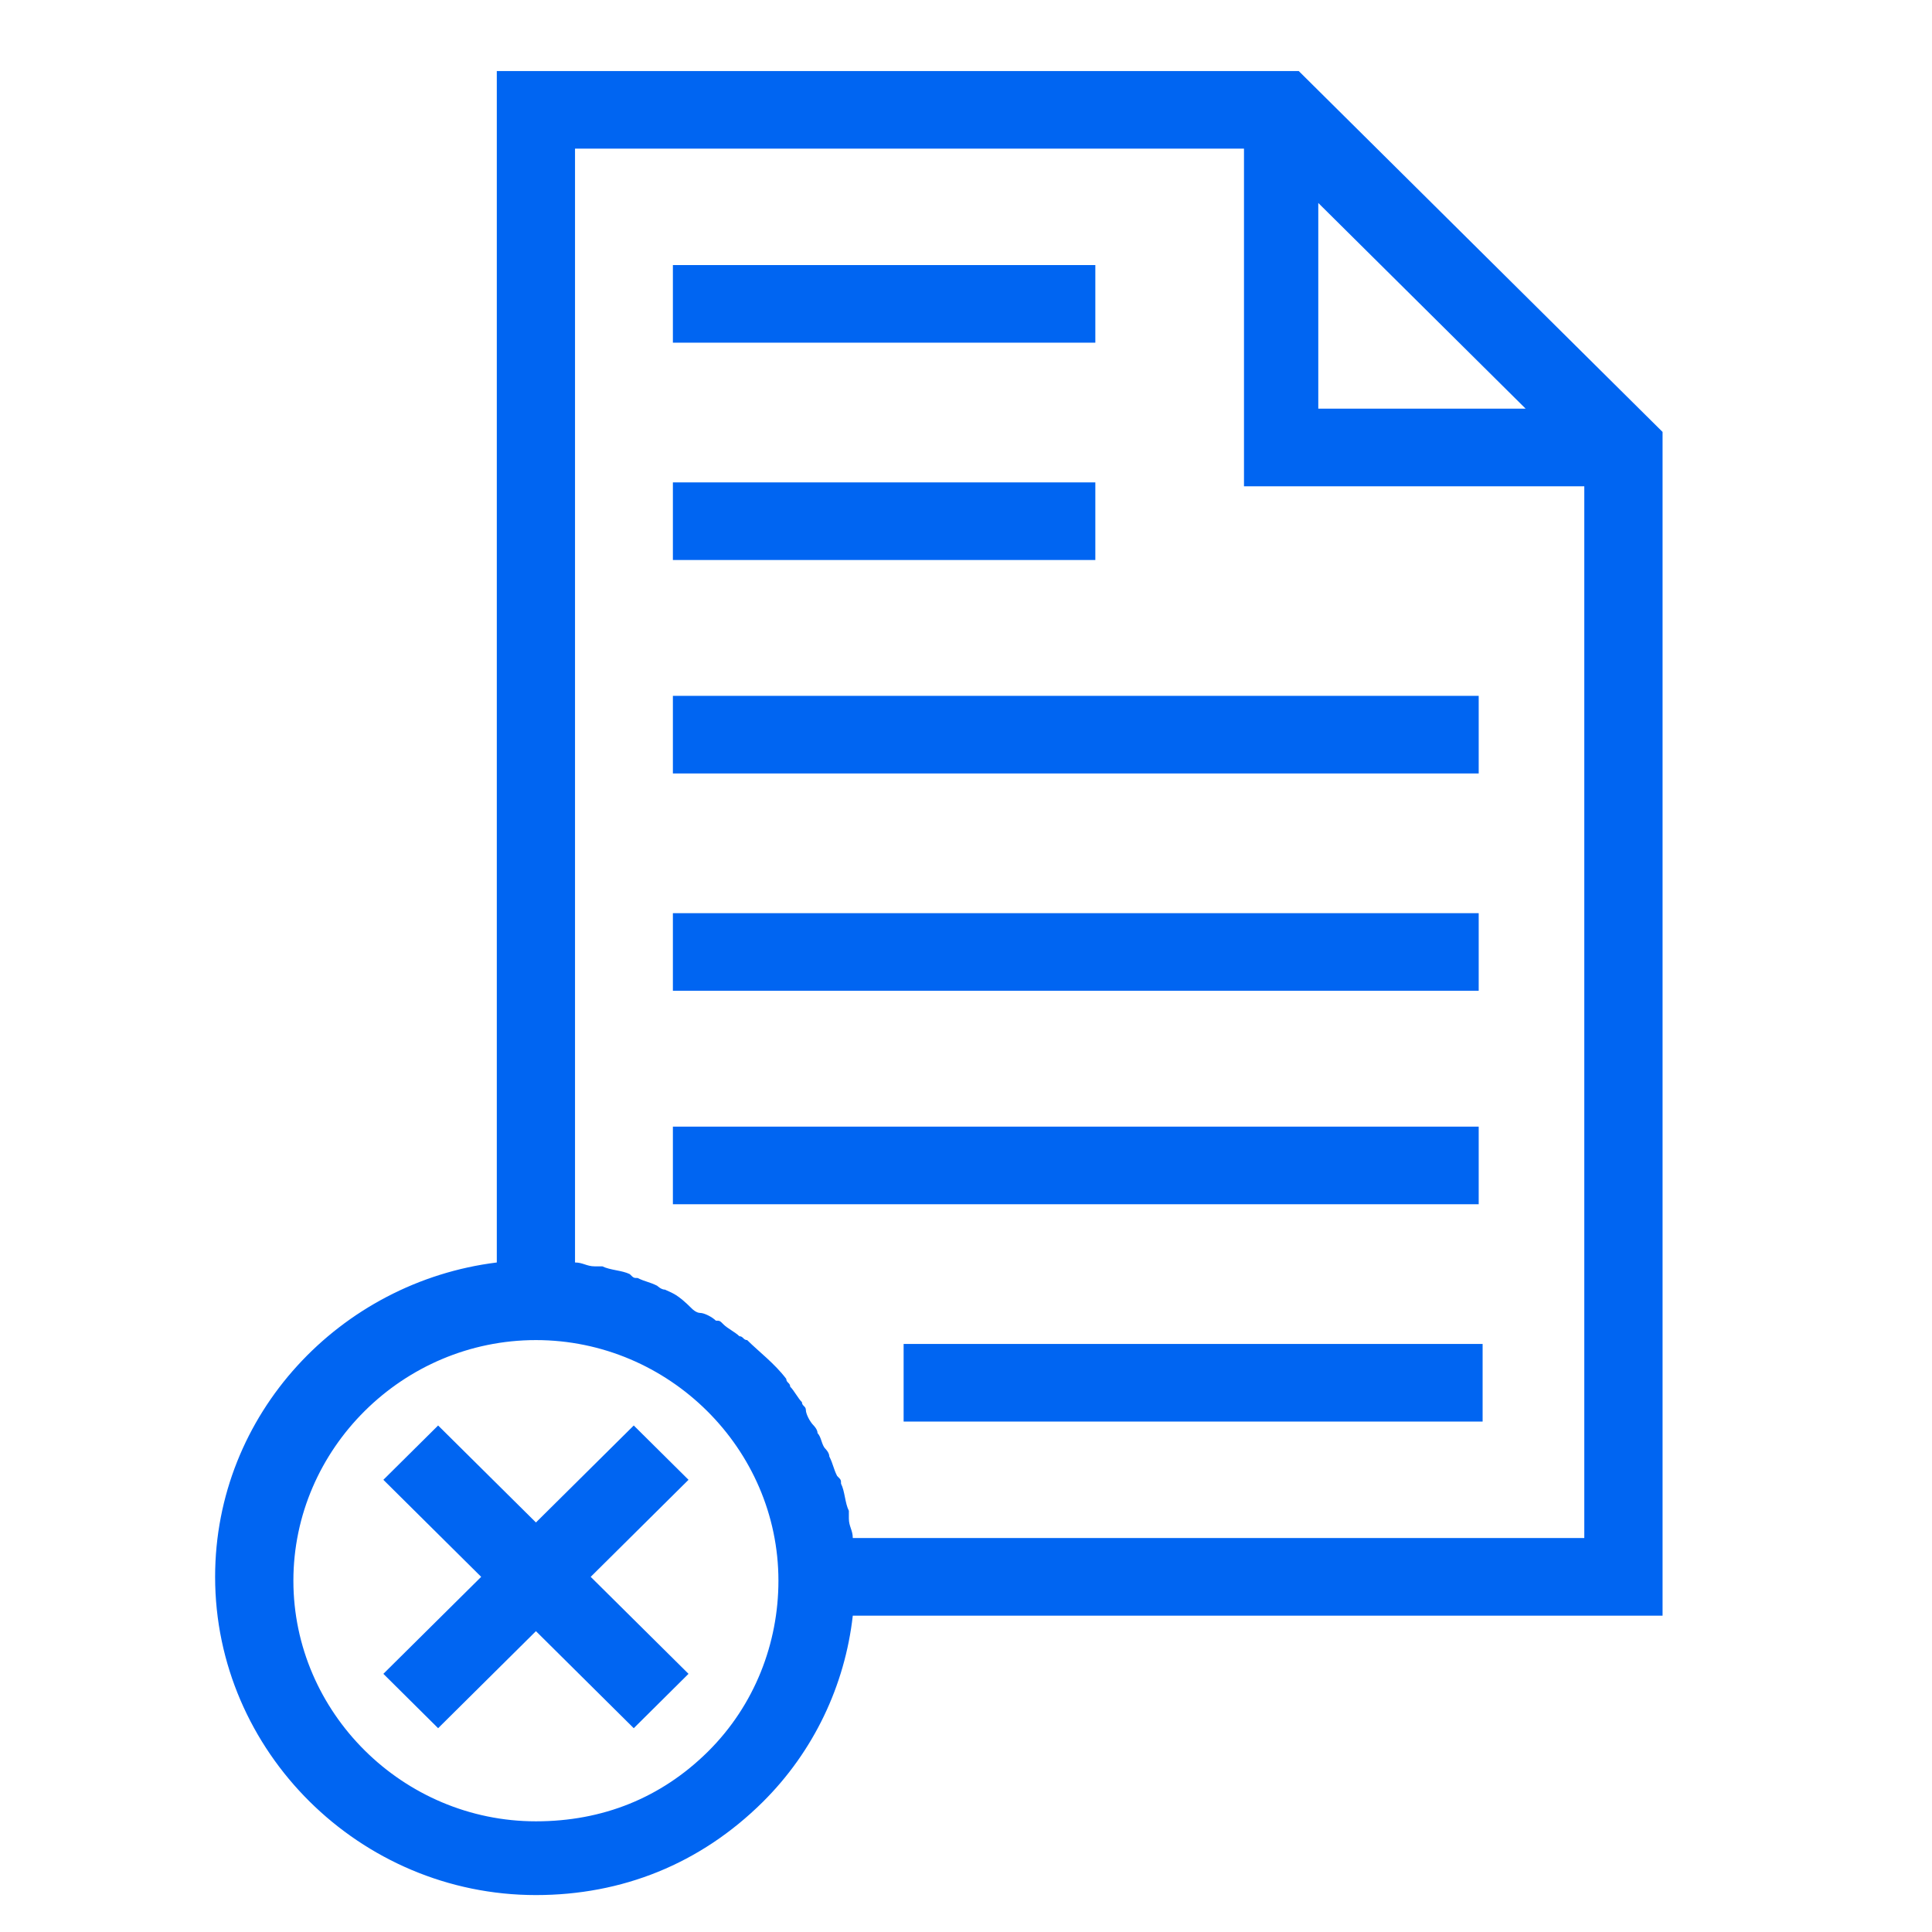 <svg width="35" height="35" viewBox="0 0 35 35" fill="none" xmlns="http://www.w3.org/2000/svg">
<g clip-path="url(#clip0_915_481)">
<path d="M26.788 12.606H12.19V14.012H26.788V12.606Z" fill="#0065F2"/>
<path d="M26.788 16.543H12.19V17.949H26.788V16.543Z" fill="#0065F2"/>
<path d="M26.788 20.41H12.19V21.816H26.788V20.41Z" fill="#0065F2"/>
<path d="M26.859 24.347H16.37V25.753H26.859V24.347Z" fill="#0065F2"/>
<path d="M19.843 4.802H12.19V6.208H19.843V4.802Z" fill="#0065F2"/>
<path d="M19.843 8.739H12.19V10.145H19.843V8.739Z" fill="#0065F2"/>
<path d="M9.709 34.331C11.268 34.331 12.685 33.768 13.819 32.644C14.74 31.73 15.307 30.534 15.449 29.269H30.119V7.896V7.825L25.654 3.396L23.528 1.287H9V22.871C6.165 23.222 3.897 25.613 3.897 28.566C3.897 31.73 6.52 34.331 9.709 34.331ZM23.882 3.677L24.378 4.169L27.638 7.403H23.882V3.677ZM10.417 2.693H22.536V8.81H28.701V27.863H15.449C15.449 27.722 15.378 27.652 15.378 27.511C15.378 27.441 15.378 27.441 15.378 27.37C15.307 27.23 15.307 27.019 15.236 26.878C15.236 26.808 15.236 26.808 15.165 26.738C15.095 26.597 15.095 26.527 15.024 26.386C15.024 26.316 14.953 26.246 14.953 26.246C14.882 26.175 14.882 26.035 14.811 25.964C14.811 25.894 14.74 25.824 14.74 25.824C14.669 25.753 14.599 25.613 14.599 25.543C14.599 25.472 14.528 25.472 14.528 25.402C14.457 25.332 14.386 25.191 14.315 25.121C14.315 25.05 14.244 25.05 14.244 24.98C14.032 24.699 13.748 24.488 13.536 24.277C13.465 24.277 13.465 24.207 13.394 24.207C13.323 24.136 13.181 24.066 13.11 23.996C13.04 23.925 13.04 23.925 12.969 23.925C12.898 23.855 12.756 23.785 12.685 23.785C12.614 23.785 12.543 23.715 12.543 23.715C12.26 23.433 12.189 23.433 12.047 23.363C11.976 23.363 11.906 23.293 11.906 23.293C11.764 23.222 11.693 23.222 11.551 23.152C11.48 23.152 11.48 23.152 11.409 23.082C11.268 23.012 11.055 23.012 10.913 22.941C10.843 22.941 10.843 22.941 10.772 22.941C10.63 22.941 10.559 22.871 10.417 22.871V2.693ZM9.709 24.277C12.118 24.277 14.102 26.246 14.102 28.636C14.102 29.761 13.677 30.886 12.827 31.73C11.976 32.573 10.913 32.995 9.709 32.995C7.299 32.995 5.315 31.026 5.315 28.636C5.315 26.246 7.299 24.277 9.709 24.277Z" fill="#0065F2"/>
<path d="M7.937 31.308L9.709 29.55L11.481 31.308L12.473 30.323L10.701 28.566L12.473 26.808L11.481 25.824L9.709 27.581L7.937 25.824L6.945 26.808L8.717 28.566L6.945 30.323L7.937 31.308Z" fill="#0065F2"/>
</g>
<defs>
<clipPath id="clip0_915_481">
<rect width="34.017" height="33.747" fill="white" transform="translate(0 0.935)"/>
</clipPath>
</defs>
</svg>
